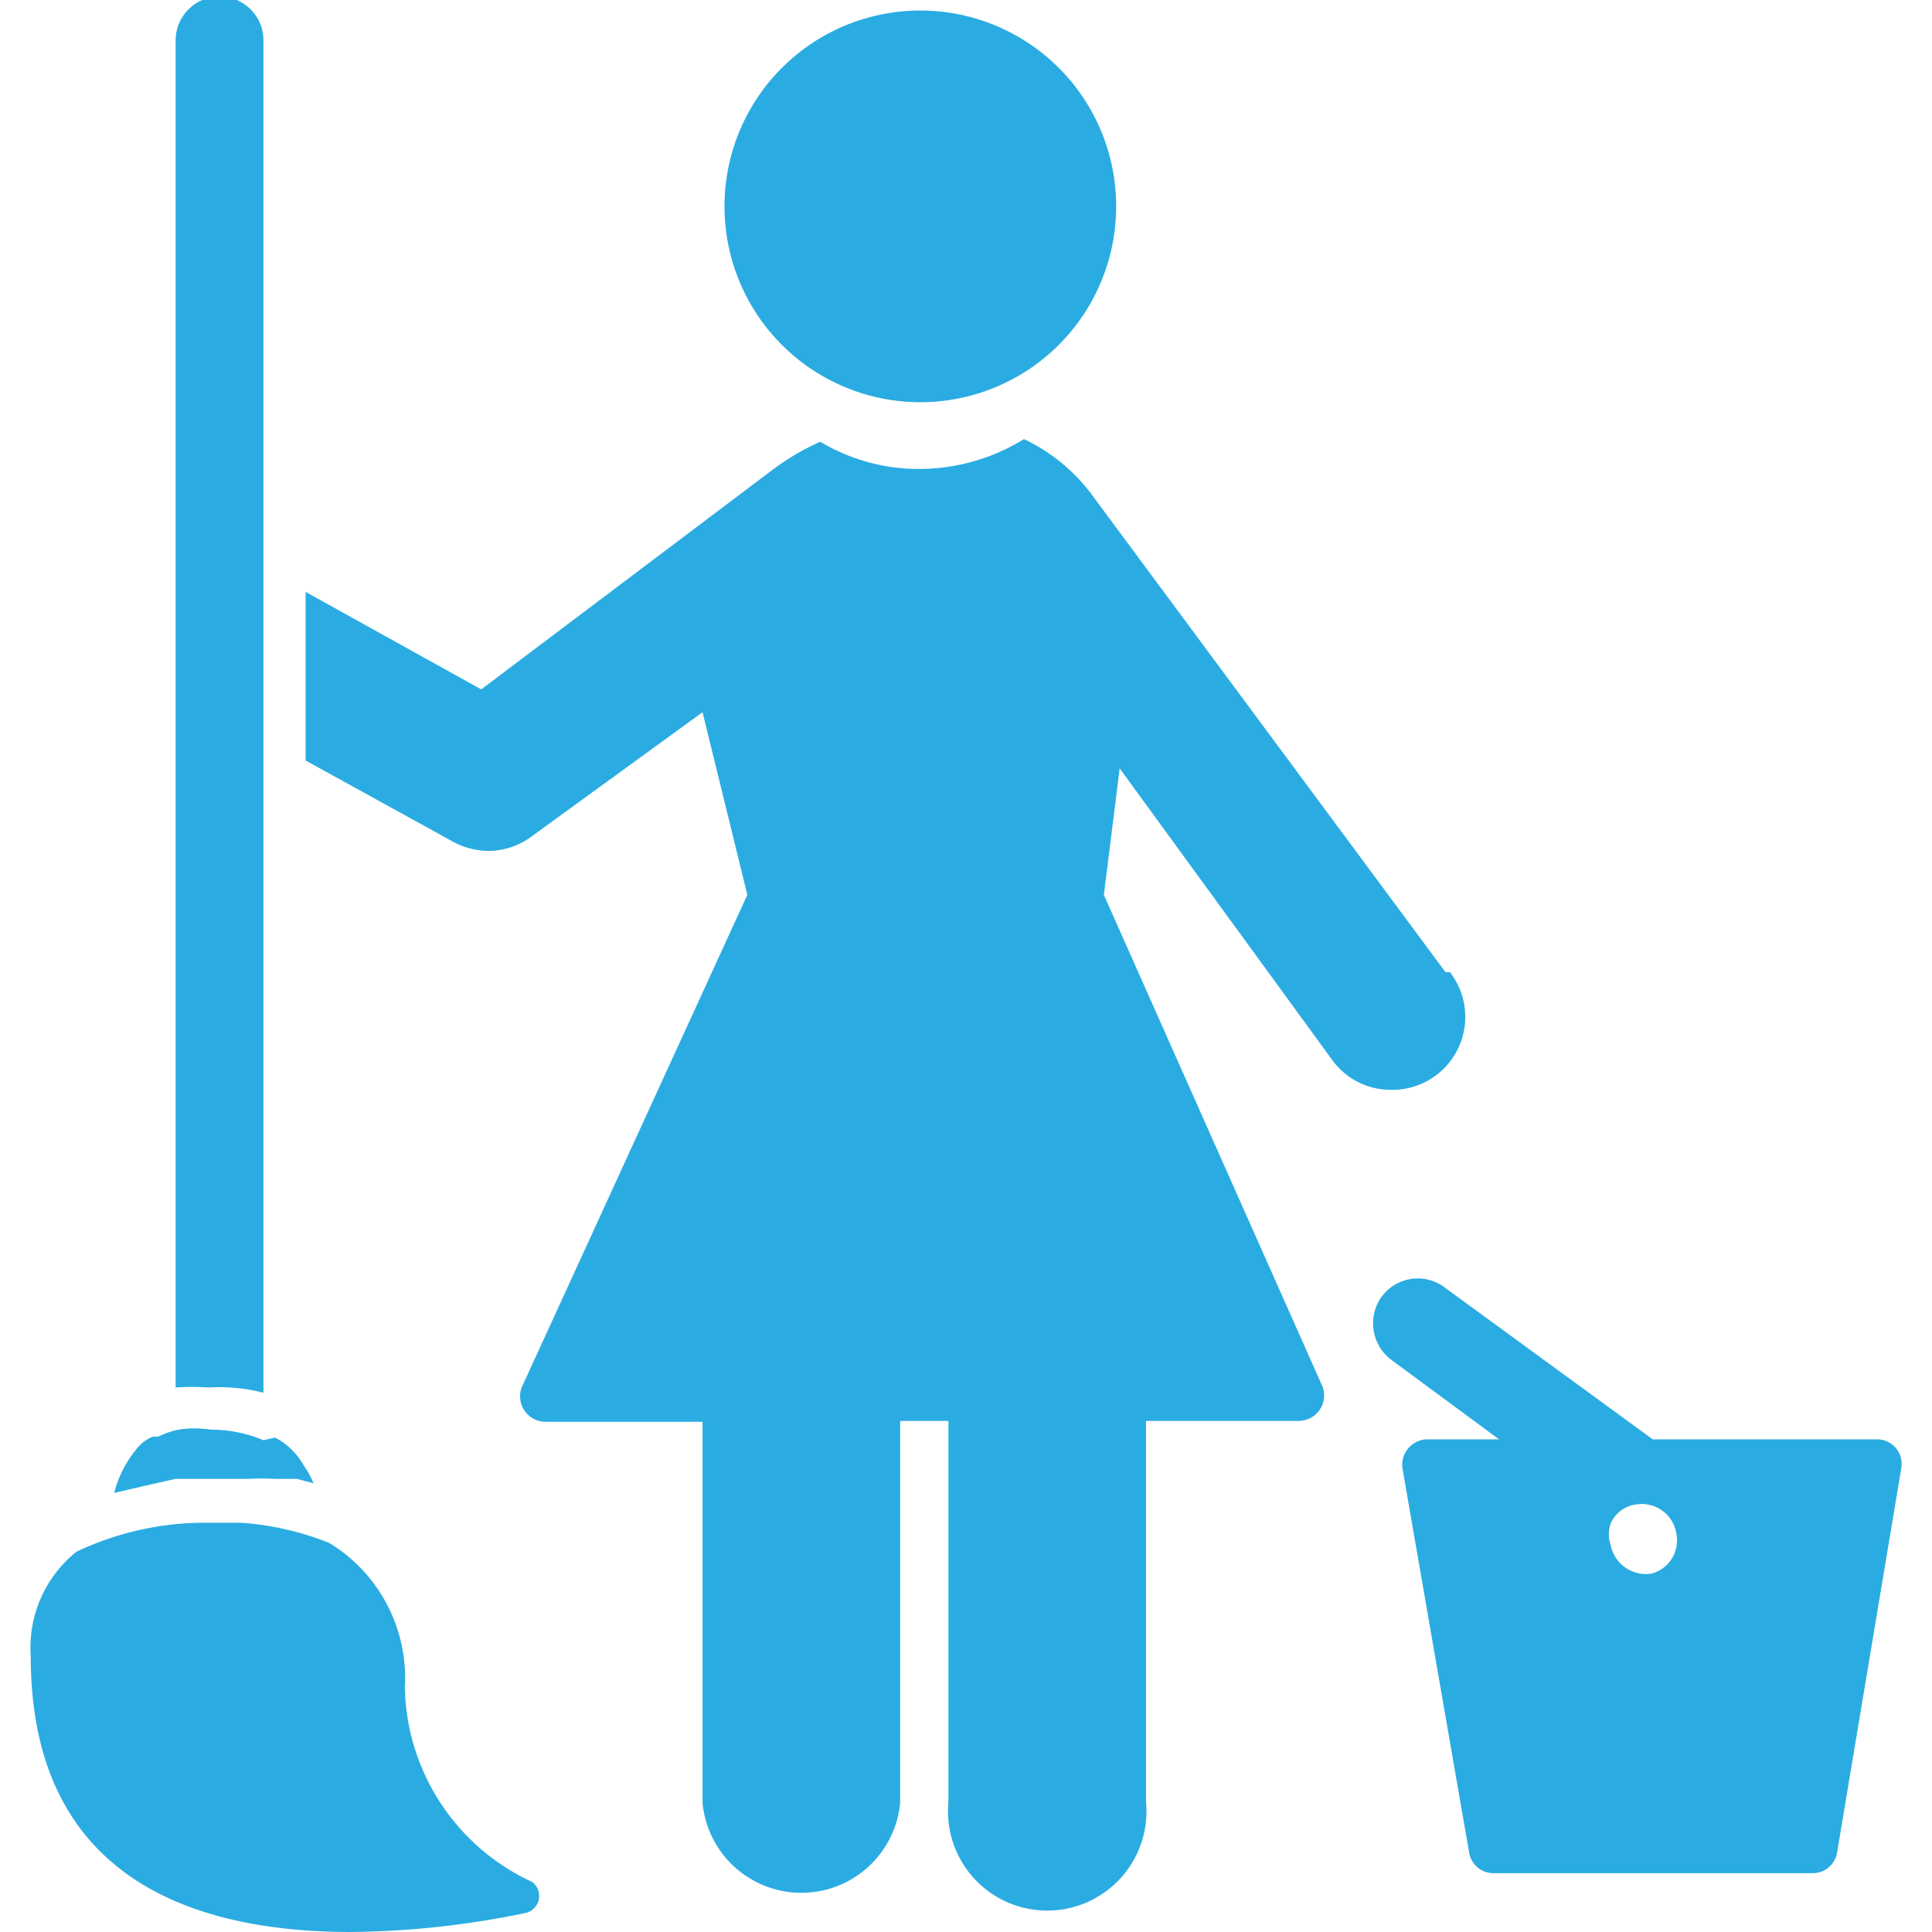 <svg id="Layer_1" data-name="Layer 1" xmlns="http://www.w3.org/2000/svg" viewBox="0 0 22 22"><defs><style>.cls-1{fill:#2aace2;}</style></defs><path class="cls-1" d="M21.37,16.39H18.82l-2.37-1.73a.51.51,0,0,0-.72.11.52.52,0,0,0,.12.72l1.22.9h-.82a.29.29,0,0,0-.28.33l.76,4.38a.28.28,0,0,0,.28.23h3.63a.28.28,0,0,0,.28-.24l.73-4.37A.28.28,0,0,0,21.37,16.39ZM18.8,17.92a.41.41,0,0,1-.46-.33.38.38,0,0,1,0-.24.37.37,0,0,1,.3-.22.4.4,0,0,1,.37.15.41.41,0,0,1,.08.19A.39.39,0,0,1,18.8,17.92Z"/><path class="cls-1" d="M3,15.86V.46a.49.49,0,1,0-1,0V15.8a2.31,2.31,0,0,1,.37,0A2,2,0,0,1,3,15.86Z"/><path class="cls-1" d="M6.06,21.43a2.49,2.49,0,0,1-1.45-2.22,1.8,1.8,0,0,0-.86-1.64,3.34,3.34,0,0,0-1-.23H2.26a3.43,3.43,0,0,0-1.39.33,1.4,1.4,0,0,0-.52,1.19C.35,21.45,2.29,22,4,22a10.17,10.17,0,0,0,2-.22A.2.2,0,0,0,6.06,21.43Z"/><path class="cls-1" d="M2,16.84l.3,0h.16l.37,0a2.77,2.77,0,0,1,.3,0l.25,0,.19.05a1,1,0,0,0-.11-.2.79.79,0,0,0-.18-.22.65.65,0,0,0-.15-.1L3,16.4a1.53,1.53,0,0,0-.6-.12,1.18,1.18,0,0,0-.37,0,1,1,0,0,0-.23.08l-.06,0a.42.42,0,0,0-.16.11A1.3,1.3,0,0,0,1.3,17l.39-.09Z"/><path class="cls-1" d="M10.47,4.58A2.23,2.23,0,1,0,8.25,2.35,2.23,2.23,0,0,0,10.47,4.58Z"/><path class="cls-1" d="M16.46,11.07l-4-5.4A2.07,2.07,0,0,0,11.66,5a2.27,2.27,0,0,1-1.19.34,2.18,2.18,0,0,1-1.13-.31,2.82,2.82,0,0,0-.53.31L5.48,7.85l-2-1.11V8.66l1.67.92a.87.87,0,0,0,.41.11.84.84,0,0,0,.5-.17L8,8.11l.51,2.08L5.94,15.8a.29.29,0,0,0,.27.39H8v4.34a1.13,1.13,0,0,0,2.25,0V16.18h.55v4.34a1.13,1.13,0,1,0,2.25,0V16.18h1.74a.29.29,0,0,0,.27-.39l-2.49-5.6.18-1.44,2.42,3.32a.82.82,0,0,0,.67.34.83.83,0,0,0,.67-1.34Z"/></svg>